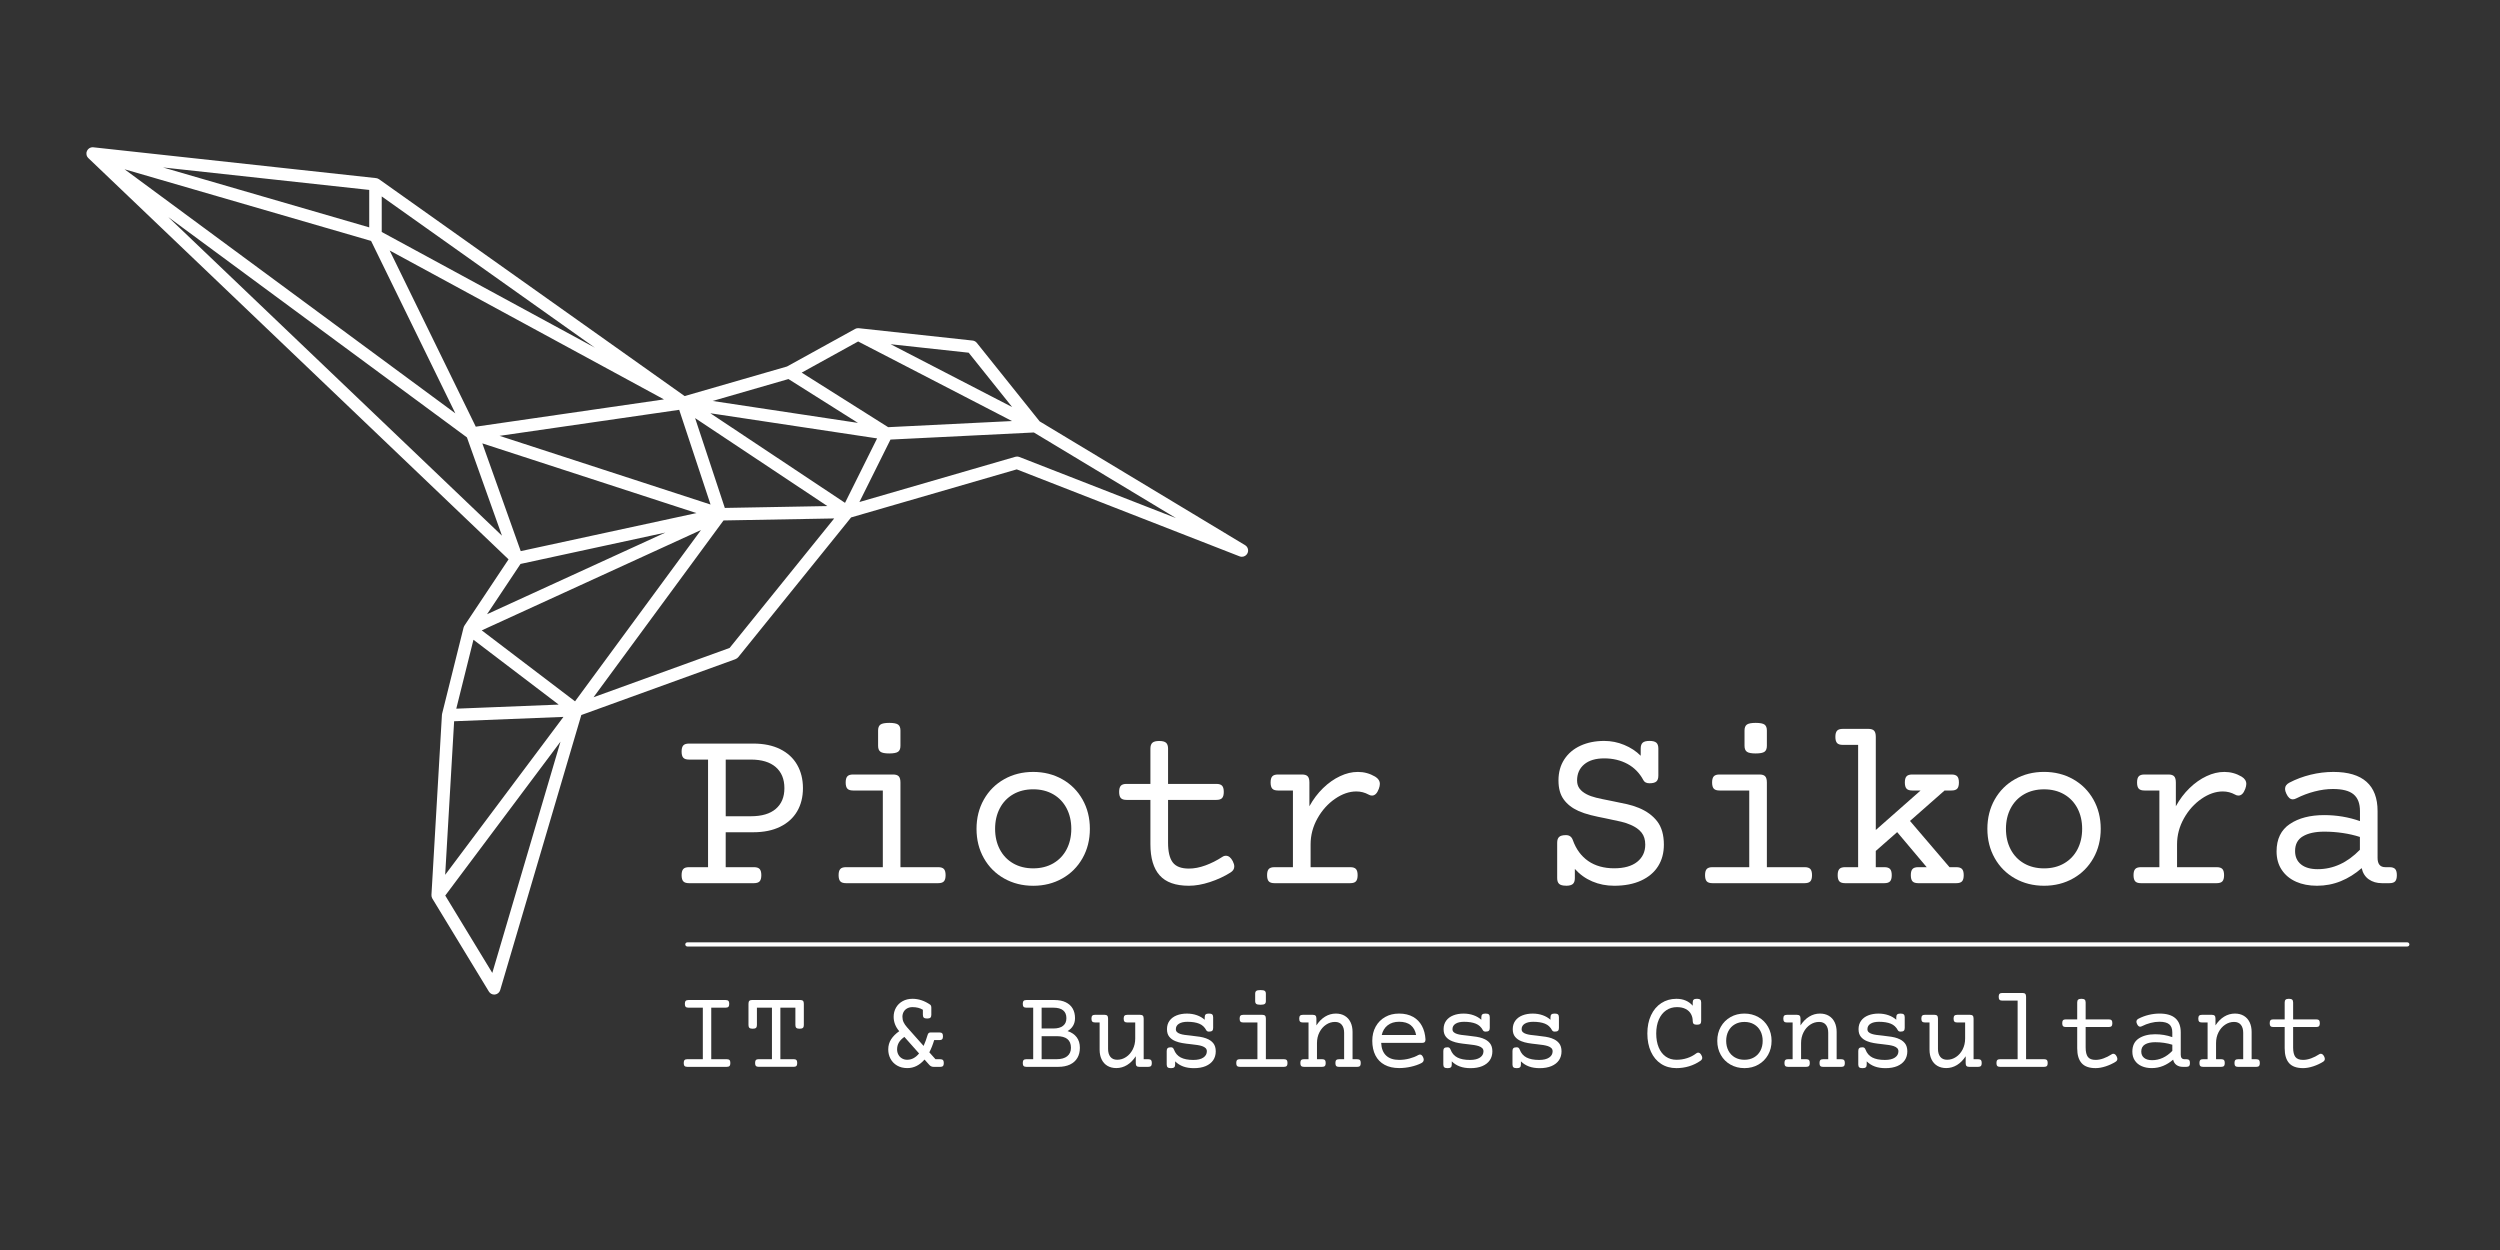 <?xml version="1.0" encoding="UTF-8"?>
<svg id="Warstwa_1" data-name="Warstwa 1" xmlns="http://www.w3.org/2000/svg" version="1.1" viewBox="0 0 1000 500">
  <rect x="0" y="0" width="1000" height="500" fill="#333333" stroke="none"/>
  <defs>
    <style>
      .cls-1 {
        fill: #fff;
        stroke-width: 0px;
      }
    </style>
  </defs>
  <path class="cls-1" d="M294.22,263.63c.43-.16.81-.42,1.09-.78l45.13-55.88,66.26-19.22,89.14,34.79c.3.12.6.17.91.17.93,0,1.81-.52,2.24-1.4.57-1.16.16-2.57-.95-3.24l-82.18-49.52-25.14-31.41c-.42-.52-1.02-.85-1.68-.92l-45.55-4.94c-.07,0-.14,0-.2,0-.05,0-.11,0-.16,0-.18,0-.35.03-.52.07-.04,0-.08.03-.12.04-.13.04-.26.09-.39.16-.03.01-.06.02-.09.04l-27.21,15.01-40.95,11.83-122.22-86.73s-.05-.02-.07-.04c-.15-.1-.3-.18-.47-.24-.04-.02-.08-.03-.11-.05-.17-.06-.34-.1-.52-.12l-113.13-12.33s0,0,0,0c-.02,0-.03,0-.05,0-.07,0-.14,0-.21,0-.07,0-.13,0-.2,0-.02,0-.03,0-.05,0-.06,0-.13.02-.19.03-.07.01-.14.02-.2.04-.02,0-.04.01-.06.02-.06.02-.12.04-.18.06-.06.02-.13.05-.19.08-.02,0-.04.02-.06.03-.05.03-.11.06-.16.09-.06.03-.12.07-.17.11-.02.02-.04.03-.06.05-.04.03-.09.07-.13.11-.05.04-.1.09-.14.13-.03.03-.05.06-.08.09-.02.02-.04.04-.06.06-.02.02-.03.04-.04.06-.04.04-.07.09-.1.14-.03.04-.06.09-.08.13-.03.04-.05.08-.07.13,0,.02-.02.03-.03.05-.01.03-.02.06-.03.09-.02.05-.05.11-.07.16-.02.04-.03.09-.05.13-.02.05-.02.1-.04.15,0,.03-.02.06-.03.09,0,.03,0,.05,0,.08,0,.04-.02.08-.02.11,0,.06,0,.11,0,.17,0,.06,0,.13,0,.19,0,.03,0,.06,0,.09,0,.06.02.11.02.17,0,.07.02.14.03.2,0,.02,0,.05.01.07,0,.02.01.04.02.06,0,.03.02.07.03.1.02.06.04.13.06.19,0,.02.02.05.03.07.02.05.05.09.08.14,0,0,0,0,0,.01.03.06.06.11.09.16.02.03.03.05.05.07.03.05.07.09.11.14.04.05.07.1.11.14.02.03.05.05.07.07.01.01.03.03.04.05l168.09,160.51-17.64,26.51s-.05.09-.08.14c-.02.04-.05.08-.07.12-.08.16-.15.33-.2.51,0,0,0,0,0,.01l-8.59,34.48s0,0,0,0h0s0,.02,0,.03c-.03.14-.06.29-.07.44l-4.19,71.98s0,.01,0,.02c0,.01,0,.02,0,.03,0,.23.02.45.07.67,0,.02,0,.03,0,.05.06.22.15.43.26.63,0,.01.01.03.02.05l22.63,37.22c.46.75,1.27,1.2,2.13,1.2.11,0,.22,0,.32-.02.98-.13,1.79-.82,2.07-1.77l32.45-110.03,61.66-22.34ZM208.29,220.45l-15.36-43.1,85.65,27.88-70.28,15.22ZM315.38,151.62l22.56,14.23,5.25,3.31-58.14-8.77,30.34-8.77ZM343.26,136.59l61.55,31.83-49.54,2.45-34.59-21.82,22.58-12.46ZM338.01,201.14l-53.88-35.84,66.71,10.06-12.83,25.78ZM289.93,203.18l-11.89-35.94,52.91,35.19-41.02.74ZM284.21,201.81l-84.39-27.47,71.86-10.41,12.54,37.88ZM190.31,170.67l-34.44-70.47,109.72,59.56-75.27,10.91ZM49.82,67.71l98.61,28.66,33.71,68.97L49.82,67.71ZM230.01,280.53l-37.31-28.38,87.71-40.15-50.4,68.54ZM181.64,288.5l43.74-1.74-35.97,48.03-11.34,15.14,3.58-61.43ZM291.86,259.17l-54.45,19.73,52-70.72,44.27-.8-41.82,51.78ZM407.73,182.79c-.29-.11-.6-.17-.91-.17-.23,0-.47.03-.7.1l-62.36,18.09,12.43-24.98,36.98-1.83,20.38-1.01,56.83,34.24-62.66-24.45ZM404.89,162.84l-21.58-11.16-27.06-13.99,31.22,3.39,17.42,21.77ZM152.69,92.79v-14.22l85.29,60.52-85.29-46.3ZM147.69,90.95l-81.18-23.59-1.29-.38,82.47,8.99v14.98ZM67.27,86.8l119.5,88.16,14.02,39.32L67.27,86.8ZM208.19,225.58l57.96-12.55-71.33,32.66,13.38-20.1ZM189.38,255.9l34.1,25.94-32.66,1.3-8.31.33,6.87-27.57ZM196.92,389.17l-18.82-30.95,46.1-61.56-27.28,92.51Z"/>
  <path class="cls-1" d="M962.94,376.94H274.94c-.46,0-.83.37-.83.83s.37.83.83.83h687.99c.46,0,.83-.37.83-.83s-.37-.83-.83-.83Z"/>
  <path class="cls-1" d="M301.57,353.27c1.07,0,1.83-.24,2.28-.73.45-.49.68-1.31.68-2.47s-.23-1.98-.68-2.47c-.46-.49-1.22-.73-2.28-.73h-11.29v-13.97h11.05c4.17,0,7.75-.73,10.72-2.19,2.98-1.46,5.24-3.51,6.8-6.16,1.55-2.65,2.33-5.75,2.33-9.29s-.78-6.66-2.33-9.36c-1.55-2.7-3.82-4.78-6.8-6.26-2.98-1.47-6.55-2.21-10.72-2.21h-25.73c-1.07,0-1.83.24-2.28.73s-.68,1.31-.68,2.47.23,1.98.68,2.47c.45.49,1.22.73,2.28.73h7.62v43.04h-7.62c-1.07,0-1.83.24-2.28.73s-.68,1.31-.68,2.47.23,1.98.68,2.47c.45.49,1.22.73,2.28.73h25.96ZM290.28,303.83h10.07c4.33,0,7.64,1,9.95,3.01,2.31,2.01,3.46,4.81,3.46,8.42s-1.15,6.3-3.43,8.28c-2.29,1.98-5.61,2.96-9.97,2.96h-10.07v-22.67Z"/>
  <path class="cls-1" d="M355.71,301.38c1.72,0,2.9-.23,3.53-.68.63-.45.94-1.25.94-2.38v-6.11c0-1.13-.31-1.92-.94-2.38-.63-.45-1.8-.68-3.53-.68s-2.9.23-3.53.68c-.63.46-.94,1.25-.94,2.38v6.11c0,1.13.31,1.92.94,2.38.63.46,1.8.68,3.53.68Z"/>
  <path class="cls-1" d="M338.4,346.87c-1.07,0-1.83.24-2.28.73-.46.49-.68,1.31-.68,2.47s.23,1.98.68,2.47c.45.49,1.21.73,2.28.73h36.88c1.07,0,1.83-.24,2.28-.73.45-.49.68-1.31.68-2.47s-.23-1.98-.68-2.47c-.46-.49-1.22-.73-2.28-.73h-15.1v-33.87c0-1.16-.23-1.98-.68-2.47-.46-.49-1.22-.73-2.28-.73h-15.99c-1.07,0-1.83.24-2.28.73-.46.49-.68,1.31-.68,2.47s.23,1.98.68,2.47c.45.49,1.21.73,2.28.73h11.9v30.67h-14.72Z"/>
  <path class="cls-1" d="M424.9,311.69c-3.45-1.94-7.32-2.92-11.62-2.92s-8.17.97-11.62,2.92c-3.45,1.94-6.15,4.65-8.11,8.11-1.96,3.47-2.94,7.38-2.94,11.74s.98,8.27,2.94,11.74c1.96,3.46,4.66,6.17,8.11,8.11,3.45,1.94,7.32,2.92,11.62,2.92s8.17-.97,11.62-2.92c3.45-1.94,6.15-4.65,8.11-8.11,1.96-3.46,2.94-7.38,2.94-11.74s-.98-8.27-2.94-11.74c-1.96-3.46-4.66-6.17-8.11-8.11ZM426.64,339.74c-1.25,2.4-3.03,4.26-5.34,5.6-2.3,1.33-4.98,2-8.02,2s-5.72-.67-8.02-2c-2.31-1.33-4.08-3.2-5.34-5.6-1.25-2.4-1.88-5.13-1.88-8.21s.63-5.81,1.88-8.21c1.25-2.4,3.03-4.26,5.34-5.6,2.3-1.33,4.98-2,8.02-2s5.71.67,8.02,2c2.31,1.33,4.08,3.2,5.34,5.6,1.25,2.4,1.88,5.13,1.88,8.21s-.63,5.81-1.88,8.21Z"/>
  <path class="cls-1" d="M463.87,350.14c2.46,2.78,6.36,4.16,11.69,4.16,2.6,0,5.41-.49,8.42-1.48,3.01-.99,5.74-2.25,8.18-3.79,1.04-.63,1.55-1.44,1.55-2.45,0-.59-.2-1.3-.61-2.12-.75-1.44-1.66-2.16-2.73-2.16-.53,0-1.02.16-1.46.47-2.16,1.41-4.41,2.54-6.73,3.39-2.32.85-4.53,1.27-6.63,1.27-3.07,0-5.23-.83-6.47-2.49-1.24-1.66-1.86-4.28-1.86-7.86v-17.12h19.33c1.07,0,1.83-.24,2.28-.73.45-.49.68-1.31.68-2.47s-.23-1.98-.68-2.47c-.46-.49-1.22-.73-2.28-.73h-19.33v-14.11c0-1.1-.27-1.88-.8-2.35-.53-.47-1.44-.71-2.73-.71s-2.2.23-2.73.71-.8,1.25-.8,2.35v14.11h-9.55c-1.07,0-1.83.24-2.28.73-.46.49-.68,1.31-.68,2.47s.23,1.98.68,2.47c.45.49,1.21.73,2.28.73h9.55v17.73c0,5.52,1.23,9.67,3.69,12.44Z"/>
  <path class="cls-1" d="M509.8,353.27h30.29c1.07,0,1.83-.24,2.28-.73.45-.49.68-1.31.68-2.47s-.23-1.98-.68-2.47-1.21-.73-2.28-.73h-15.85v-9.12c0-3.67.92-7.13,2.75-10.4,1.83-3.26,4.18-5.87,7.03-7.83,2.85-1.96,5.69-2.94,8.51-2.94,1.76,0,3.4.42,4.94,1.27.41.25.85.38,1.32.38,1.16,0,2.07-.89,2.73-2.68.28-.75.42-1.41.42-1.98,0-1.19-.63-2.16-1.88-2.92-2.13-1.25-4.42-1.88-6.87-1.88s-4.74.56-7.15,1.69c-2.42,1.13-4.69,2.73-6.82,4.8-2.13,2.07-3.95,4.49-5.46,7.24v-9.5c0-1.16-.23-1.98-.68-2.47-.46-.49-1.22-.73-2.28-.73h-9.6c-1.07,0-1.83.24-2.28.73-.46.49-.68,1.31-.68,2.47s.23,1.98.68,2.47c.45.49,1.21.73,2.28.73h5.97v30.67h-7.38c-1.07,0-1.83.24-2.28.73-.46.49-.68,1.31-.68,2.47s.23,1.98.68,2.47c.45.49,1.21.73,2.28.73Z"/>
  <path class="cls-1" d="M626.41,354.3c1.29,0,2.19-.24,2.73-.71.53-.47.8-1.25.8-2.35v-3.67c1.98,2.2,4.3,3.87,6.99,5.01,2.68,1.14,5.59,1.72,8.73,1.72,4.2,0,7.8-.69,10.79-2.07,2.99-1.38,5.26-3.3,6.8-5.76s2.3-5.32,2.3-8.58c0-3.92-.89-7.03-2.66-9.34-1.77-2.3-4.23-4.1-7.36-5.39-1.54-.63-3.1-1.12-4.68-1.48-1.58-.36-3.72-.81-6.42-1.34-2.48-.47-4.45-.89-5.93-1.25-1.47-.36-2.76-.82-3.86-1.39-1.22-.63-2.16-1.38-2.82-2.26s-.99-1.96-.99-3.25c0-2.7.95-4.85,2.85-6.44,1.9-1.6,4.57-2.4,8.02-2.4s6.58.75,9.31,2.23c2.73,1.49,4.84,3.66,6.35,6.51.44.82,1.25,1.22,2.45,1.22,1.29,0,2.19-.24,2.73-.71.53-.47.8-1.25.8-2.35v-10.82c0-1.1-.27-1.88-.8-2.35-.53-.47-1.44-.71-2.73-.71s-2.2.23-2.73.71-.8,1.25-.8,2.35v2.87c-1.82-1.82-4.01-3.26-6.59-4.33-2.57-1.07-5.24-1.6-8-1.6-3.54,0-6.7.63-9.48,1.9-2.77,1.27-4.94,3.1-6.49,5.48-1.55,2.38-2.33,5.19-2.33,8.42s.7,5.67,2.09,7.6c1.39,1.93,3.35,3.46,5.86,4.59,1.47.66,3.08,1.21,4.82,1.65,1.74.44,3.9.91,6.47,1.41,2.45.5,4.38.92,5.79,1.25s2.71.76,3.9,1.29c1.88.82,3.32,1.84,4.3,3.08.99,1.24,1.48,2.85,1.48,4.82,0,2.85-1.07,5.14-3.22,6.87-2.15,1.72-5.23,2.59-9.24,2.59s-7.57-.97-10.37-2.92-4.85-4.74-6.14-8.37c-.47-1.32-1.38-1.98-2.73-1.98s-2.2.24-2.73.71c-.53.47-.8,1.25-.8,2.35v14.11c0,1.1.27,1.88.8,2.35.53.47,1.44.71,2.73.71Z"/>
  <path class="cls-1" d="M698.75,300.7c.63.46,1.8.68,3.53.68s2.9-.23,3.53-.68c.63-.45.94-1.25.94-2.38v-6.11c0-1.13-.31-1.92-.94-2.38-.63-.45-1.8-.68-3.53-.68s-2.9.23-3.53.68c-.63.46-.94,1.25-.94,2.38v6.11c0,1.13.31,1.92.94,2.38Z"/>
  <path class="cls-1" d="M684.97,353.27h36.88c1.07,0,1.83-.24,2.28-.73.45-.49.68-1.31.68-2.47s-.23-1.98-.68-2.47-1.21-.73-2.28-.73h-15.1v-33.87c0-1.16-.23-1.98-.68-2.47-.45-.49-1.21-.73-2.28-.73h-15.99c-1.07,0-1.83.24-2.28.73-.46.49-.68,1.31-.68,2.47s.23,1.98.68,2.47c.45.49,1.21.73,2.28.73h11.9v30.67h-14.72c-1.07,0-1.83.24-2.28.73-.46.49-.68,1.31-.68,2.47s.23,1.98.68,2.47c.45.49,1.21.73,2.28.73Z"/>
  <path class="cls-1" d="M737.09,297.95h6.16v48.92h-5.22c-1.07,0-1.83.24-2.28.73-.46.49-.68,1.31-.68,2.47s.23,1.98.68,2.47c.45.49,1.21.73,2.28.73h15.71c1.07,0,1.83-.24,2.28-.73.45-.49.68-1.31.68-2.47s-.23-1.98-.68-2.47c-.46-.49-1.22-.73-2.28-.73h-3.43v-6.49l8.56-7.53,11.81,14.02h-3.39c-1.07,0-1.83.24-2.28.73-.46.49-.68,1.31-.68,2.47s.23,1.98.68,2.47c.45.49,1.21.73,2.28.73h15.24c1.07,0,1.83-.24,2.28-.73.45-.49.68-1.31.68-2.47s-.23-1.98-.68-2.47c-.46-.49-1.22-.73-2.28-.73h-2.73l-15.8-18.49,13.83-12.18h2.78c1.07,0,1.83-.24,2.28-.73.45-.49.68-1.31.68-2.47s-.23-1.98-.68-2.47c-.46-.49-1.22-.73-2.28-.73h-15.71c-1.07,0-1.83.24-2.28.73-.46.49-.68,1.31-.68,2.47s.23,1.98.68,2.47c.45.49,1.21.73,2.28.73h3.34l-17.92,15.8v-37.25c0-1.16-.23-1.98-.68-2.47-.46-.49-1.22-.73-2.28-.73h-10.25c-1.07,0-1.83.24-2.28.73-.46.49-.68,1.31-.68,2.47s.23,1.98.68,2.47c.45.49,1.21.73,2.28.73Z"/>
  <path class="cls-1" d="M806,351.38c3.45,1.94,7.32,2.92,11.62,2.92s8.17-.97,11.62-2.92c3.45-1.94,6.15-4.65,8.11-8.11s2.94-7.38,2.94-11.74-.98-8.27-2.94-11.74c-1.96-3.46-4.67-6.17-8.11-8.11s-7.32-2.92-11.62-2.92-8.17.97-11.62,2.92c-3.45,1.94-6.15,4.65-8.11,8.11-1.96,3.47-2.94,7.38-2.94,11.74s.98,8.27,2.94,11.74,4.66,6.17,8.11,8.11ZM804.26,323.33c1.25-2.4,3.03-4.26,5.34-5.6,2.3-1.33,4.98-2,8.02-2s5.72.67,8.02,2c2.3,1.33,4.08,3.2,5.34,5.6,1.25,2.4,1.88,5.13,1.88,8.21s-.63,5.81-1.88,8.21c-1.25,2.4-3.03,4.26-5.34,5.6s-4.98,2-8.02,2-5.71-.67-8.02-2-4.08-3.2-5.34-5.6c-1.25-2.4-1.88-5.13-1.88-8.21s.63-5.81,1.88-8.21Z"/>
  <path class="cls-1" d="M856.38,353.27h30.29c1.07,0,1.83-.24,2.28-.73.45-.49.68-1.31.68-2.47s-.23-1.98-.68-2.47-1.21-.73-2.28-.73h-15.85v-9.12c0-3.67.92-7.13,2.75-10.4,1.83-3.26,4.18-5.87,7.03-7.83,2.85-1.96,5.69-2.94,8.51-2.94,1.76,0,3.4.42,4.94,1.27.41.25.85.38,1.32.38,1.16,0,2.07-.89,2.73-2.68.28-.75.42-1.41.42-1.98,0-1.19-.63-2.16-1.88-2.92-2.13-1.25-4.42-1.88-6.87-1.88s-4.74.56-7.15,1.69c-2.42,1.13-4.69,2.73-6.82,4.8-2.13,2.07-3.95,4.49-5.46,7.24v-9.5c0-1.16-.23-1.98-.68-2.47-.46-.49-1.22-.73-2.28-.73h-9.6c-1.07,0-1.83.24-2.28.73-.46.49-.68,1.31-.68,2.47s.23,1.98.68,2.47c.45.49,1.21.73,2.28.73h5.97v30.67h-7.38c-1.07,0-1.83.24-2.28.73-.46.49-.68,1.31-.68,2.47s.23,1.98.68,2.47c.45.49,1.21.73,2.28.73Z"/>
  <path class="cls-1" d="M918.39,352.68c2.43,1.08,5.23,1.62,8.4,1.62,3.35,0,6.53-.61,9.53-1.83,2.99-1.22,5.78-2.96,8.35-5.22.44,1.98,1.39,3.47,2.85,4.49,1.46,1.02,3.21,1.53,5.25,1.53h3.01c1.07,0,1.83-.24,2.28-.73.45-.49.68-1.31.68-2.47s-.23-1.98-.68-2.47c-.46-.49-1.22-.73-2.28-.73h-1.65c-2.07,0-3.1-1.24-3.1-3.72v-18.72c0-5.17-1.47-9.08-4.42-11.71-2.95-2.63-7.37-3.95-13.26-3.95-3.04,0-6.08.37-9.1,1.11-3.03.74-5.86,1.8-8.49,3.18-1.16.6-1.74,1.44-1.74,2.54,0,.5.17,1.13.52,1.88.69,1.51,1.55,2.26,2.59,2.26.44,0,.92-.14,1.46-.42,2.29-1.16,4.7-2.07,7.24-2.73s4.99-.99,7.34-.99c3.79,0,6.55.71,8.26,2.14,1.71,1.43,2.56,3.66,2.56,6.7v4c-4.55-1.6-9.31-2.4-14.3-2.4-5.61,0-10.19,1.18-13.74,3.55-3.54,2.37-5.32,6.03-5.32,10.98,0,2.85.69,5.32,2.07,7.38,1.38,2.07,3.28,3.65,5.71,4.73ZM921.17,334.52c2.08-1.24,4.93-1.86,8.54-1.86,2.48,0,4.94.18,7.38.54,2.45.36,4.74.89,6.87,1.58v5.13c-5.02,5.17-10.65,7.76-16.89,7.76-2.85,0-5.07-.63-6.66-1.91-1.58-1.27-2.38-3.05-2.38-5.34,0-2.7,1.04-4.67,3.13-5.9Z"/>
  <path class="cls-1" d="M290.72,423.68h-6.22v-20.61h5.77c.51,0,.87-.12,1.09-.35.22-.23.33-.63.33-1.18s-.11-.95-.33-1.18-.58-.35-1.09-.35h-14.91c-.51,0-.88.12-1.09.35-.22.23-.33.63-.33,1.18s.11.95.33,1.18c.22.23.58.35,1.09.35h5.77v20.61h-6.22c-.51,0-.88.12-1.09.35-.22.23-.33.63-.33,1.18s.11.95.33,1.18c.22.23.58.35,1.09.35h15.81c.51,0,.88-.12,1.09-.35.22-.23.33-.63.33-1.18s-.11-.95-.33-1.18c-.22-.23-.58-.35-1.09-.35Z"/>
  <path class="cls-1" d="M320.14,400h-19.33c-.51,0-.88.12-1.09.35-.22.23-.33.63-.33,1.18v8.49c0,.53.13.9.38,1.13s.69.34,1.31.34,1.05-.11,1.31-.34c.25-.23.38-.6.38-1.13v-6.96h6.01v20.61h-5.32c-.51,0-.88.12-1.09.35-.22.23-.33.63-.33,1.18s.11.95.33,1.18c.22.23.58.35,1.09.35h14.01c.51,0,.87-.12,1.09-.35.22-.23.33-.63.33-1.18s-.11-.95-.33-1.18c-.22-.23-.58-.35-1.09-.35h-5.32v-20.61h6.01v6.96c0,.53.13.9.38,1.13s.69.34,1.31.34,1.05-.11,1.31-.34.38-.6.38-1.13v-8.49c0-.56-.11-.95-.33-1.18-.22-.23-.58-.35-1.09-.35Z"/>
  <path class="cls-1" d="M376.08,423.68h-1.89l-2.46-2.75c.75-1.43,1.4-3.06,1.94-4.89h2.1c.51,0,.87-.12,1.09-.35.22-.23.33-.63.33-1.18s-.11-.95-.33-1.18c-.22-.23-.58-.35-1.09-.35h-3.54c-.6,0-.99.32-1.17.95-.48,1.64-1.02,3.12-1.62,4.44l-6.6-7.43c-.63-.71-1.1-1.39-1.41-2.06-.31-.67-.46-1.39-.46-2.17,0-.71.16-1.35.47-1.94.32-.59.78-1.05,1.39-1.4.61-.34,1.33-.52,2.15-.52,1.64,0,3.03.35,4.17,1.06v2.03c0,.53.13.9.38,1.13.26.22.69.34,1.31.34s1.05-.11,1.31-.34c.25-.23.38-.6.38-1.13v-2.86c0-.58-.16-.99-.47-1.22-2.27-1.56-4.62-2.34-7.05-2.34-1.5,0-2.82.32-3.96.95-1.14.63-2.02,1.49-2.65,2.59-.62,1.1-.94,2.31-.94,3.65,0,2.1.74,4.03,2.23,5.77-1.4.98-2.48,2.06-3.24,3.24s-1.15,2.54-1.15,4.05c0,1.37.3,2.62.91,3.75.61,1.13,1.49,2.04,2.64,2.71s2.51,1.01,4.09,1.01c2.61,0,4.9-1.14,6.87-3.42l1.96,2.19c.45.5,1.04.74,1.76.74h2.57c.51,0,.87-.12,1.09-.35.22-.23.33-.63.33-1.18s-.11-.95-.33-1.18c-.22-.23-.58-.35-1.09-.35ZM362.92,423.91c-.8,0-1.5-.18-2.12-.54-.62-.36-1.1-.86-1.44-1.49-.35-.63-.52-1.34-.52-2.12,0-1.01.23-1.91.69-2.71.46-.8,1.2-1.57,2.22-2.29l5.88,6.62c-1.37,1.68-2.94,2.52-4.71,2.52Z"/>
  <path class="cls-1" d="M427.01,412.44c.96-.56,1.7-1.27,2.22-2.15.52-.88.78-1.89.78-3.03,0-1.46-.31-2.73-.93-3.82-.62-1.09-1.55-1.93-2.78-2.53-1.23-.6-2.73-.9-4.48-.9h-11.29c-.51,0-.88.12-1.09.35-.22.23-.33.63-.33,1.18s.11.95.33,1.18c.22.23.58.35,1.09.35h2.75v20.61h-2.75c-.51,0-.88.12-1.09.35-.22.23-.33.63-.33,1.18s.11.95.33,1.18c.22.23.58.35,1.09.35h12.77c1.83,0,3.39-.31,4.69-.92,1.29-.62,2.28-1.49,2.95-2.64.68-1.14,1.01-2.5,1.01-4.08,0-1.67-.42-3.07-1.27-4.2-.85-1.13-2.07-1.96-3.66-2.47ZM416.65,403.07h4.66c1.76,0,3.07.35,3.94,1.06s1.31,1.75,1.31,3.13-.44,2.34-1.33,3.06c-.89.72-2.19,1.08-3.92,1.08h-4.66v-8.34ZM426.89,422.49c-1,.8-2.42,1.19-4.27,1.19h-5.97v-9.21h6.08c3.77,0,5.65,1.55,5.65,4.64,0,1.46-.5,2.58-1.5,3.38Z"/>
  <path class="cls-1" d="M459.32,423.68h-1.85v-16.22c0-.56-.11-.95-.33-1.18-.22-.23-.58-.35-1.09-.35h-5.16c-.51,0-.88.12-1.09.35-.22.23-.33.63-.33,1.18s.11.95.33,1.18c.22.23.58.35,1.09.35h3.2v6.44c0,1.59-.33,3.03-.99,4.33-.66,1.29-1.54,2.31-2.65,3.04-1.1.74-2.29,1.1-3.57,1.1-1.2,0-2.11-.39-2.73-1.17-.62-.78-.92-1.84-.92-3.18v-12.1c0-.56-.11-.95-.33-1.18-.22-.23-.58-.35-1.09-.35h-3.81c-.51,0-.88.12-1.09.35-.22.23-.33.63-.33,1.18s.11.95.33,1.18c.22.23.58.35,1.09.35h1.85v10.9c0,1.49.27,2.79.81,3.9.54,1.11,1.31,1.96,2.32,2.56,1.01.59,2.19.89,3.56.89,1.53,0,2.96-.41,4.29-1.22,1.33-.81,2.49-1.98,3.48-3.51v2.73c0,.56.11.95.33,1.17.22.23.58.34,1.09.34h3.58c.51,0,.87-.12,1.09-.35.22-.23.33-.63.33-1.18s-.11-.95-.33-1.18c-.22-.23-.58-.35-1.09-.35Z"/>
  <path class="cls-1" d="M482.47,415.35c-.8-.29-1.64-.5-2.53-.64-.89-.14-2.07-.3-3.53-.46-1.04-.1-1.88-.2-2.53-.29-.65-.09-1.23-.22-1.72-.38-.6-.19-1.06-.44-1.36-.74-.31-.3-.46-.69-.46-1.17,0-.93.41-1.66,1.23-2.17.82-.52,1.96-.78,3.41-.78,1.89,0,3.45.25,4.69.75,1.23.5,2.17,1.37,2.82,2.6.21.39.57.58,1.08.58.62,0,1.05-.11,1.31-.34.26-.22.38-.6.38-1.13v-4.28c0-.53-.13-.9-.38-1.13-.26-.23-.69-.34-1.31-.34s-1.05.11-1.31.34c-.26.22-.38.6-.38,1.13v1.01c-.87-.78-1.91-1.39-3.12-1.82s-2.54-.65-4-.65c-1.53,0-2.9.24-4.11.72s-2.16,1.19-2.84,2.13c-.68.94-1.02,2.06-1.02,3.37s.3,2.26.91,3.03c.61.77,1.46,1.38,2.56,1.81.8.32,1.67.56,2.61.72.95.17,2.12.32,3.54.47,1.05.1,1.92.21,2.6.33.68.11,1.29.25,1.81.42.62.21,1.09.48,1.42.81.33.33.5.75.5,1.26,0,1.05-.47,1.89-1.4,2.52s-2.27.95-4.01.95c-2.1,0-3.78-.33-5.05-.99-1.26-.66-2.16-1.71-2.7-3.15-.14-.33-.29-.57-.47-.71-.18-.14-.43-.21-.74-.21-.62,0-1.05.11-1.31.34-.26.23-.38.6-.38,1.13v5.41c0,.53.13.9.38,1.13.25.23.69.34,1.31.34s1.05-.11,1.31-.34c.26-.22.38-.6.38-1.13v-1.26c.92.92,1.99,1.6,3.22,2.05,1.23.45,2.66.68,4.28.68,1.83,0,3.41-.28,4.72-.83,1.31-.56,2.31-1.34,3-2.35.68-1.01,1.02-2.2,1.02-3.55s-.33-2.44-1-3.27c-.67-.83-1.6-1.46-2.8-1.89Z"/>
  <path class="cls-1" d="M504.21,401.9c.83,0,1.39-.11,1.69-.33.3-.22.45-.6.45-1.14v-2.93c0-.54-.15-.92-.45-1.14s-.86-.33-1.69-.33-1.39.11-1.69.33c-.3.22-.45.6-.45,1.14v2.93c0,.54.15.92.45,1.14.3.22.86.33,1.69.33Z"/>
  <path class="cls-1" d="M513.58,423.68h-7.23v-16.22c0-.56-.11-.95-.33-1.18-.22-.23-.58-.35-1.09-.35h-7.66c-.51,0-.88.12-1.09.35-.22.23-.33.63-.33,1.18s.11.95.33,1.18c.22.23.58.35,1.09.35h5.7v14.69h-7.05c-.51,0-.88.12-1.09.35-.22.23-.33.63-.33,1.18s.11.95.33,1.18c.22.23.58.35,1.09.35h17.66c.51,0,.88-.12,1.09-.35.22-.23.33-.63.33-1.18s-.11-.95-.33-1.18c-.22-.23-.58-.35-1.09-.35Z"/>
  <path class="cls-1" d="M542.87,423.68h-1.85v-10.9c0-1.49-.27-2.79-.81-3.9-.54-1.11-1.31-1.96-2.32-2.56s-2.19-.89-3.56-.89c-1.53,0-2.96.41-4.29,1.22-1.33.81-2.49,1.98-3.48,3.51v-2.7c0-.56-.11-.95-.33-1.18-.22-.23-.58-.35-1.09-.35h-4.03c-.51,0-.88.12-1.09.35-.22.23-.33.63-.33,1.18s.11.95.33,1.18c.22.23.58.35,1.09.35h2.3v14.69h-1.85c-.51,0-.88.12-1.09.35-.22.23-.33.63-.33,1.18s.11.95.33,1.18c.22.23.58.35,1.09.35h7.3c.51,0,.88-.12,1.09-.35.22-.23.33-.63.33-1.18s-.11-.95-.33-1.18c-.22-.23-.58-.35-1.09-.35h-2.07v-6.44c0-1.59.33-3.03.99-4.33.66-1.29,1.54-2.3,2.65-3.04,1.1-.74,2.29-1.1,3.57-1.1,1.2,0,2.11.39,2.73,1.17.62.78.92,1.84.92,3.18v10.57h-2.07c-.51,0-.88.12-1.09.35-.22.23-.33.63-.33,1.18s.11.95.33,1.18c.22.23.58.35,1.09.35h7.3c.51,0,.88-.12,1.09-.35.22-.23.33-.63.33-1.18s-.11-.95-.33-1.18c-.22-.23-.58-.35-1.09-.35Z"/>
  <path class="cls-1" d="M565.23,406.75c-1.54-.88-3.4-1.32-5.58-1.32s-3.94.45-5.56,1.36c-1.62.91-2.89,2.19-3.81,3.84-.92,1.65-1.37,3.55-1.37,5.7s.42,4.2,1.26,5.83c.84,1.64,2.06,2.89,3.67,3.76,1.61.87,3.54,1.31,5.81,1.31,1.59,0,3.18-.18,4.75-.54s2.94-.83,4.1-1.42c.66-.33.99-.8.99-1.4,0-.25-.07-.54-.2-.86-.33-.8-.76-1.19-1.28-1.19-.21,0-.44.07-.7.2-1.02.59-2.21,1.05-3.56,1.41-1.35.35-2.72.53-4.1.53-2.24,0-3.97-.58-5.19-1.72-1.22-1.15-1.89-2.84-1.99-5.08h16.31c.51,0,.88-.1,1.09-.32.22-.21.33-.57.33-1.08-.12-2.03-.59-3.82-1.42-5.37s-2.01-2.77-3.55-3.65ZM552.69,414.02c.38-1.67,1.17-2.97,2.38-3.91,1.21-.94,2.74-1.41,4.58-1.41,1.95,0,3.5.45,4.63,1.36,1.13.91,1.86,2.23,2.17,3.95h-13.76Z"/>
  <path class="cls-1" d="M593.13,415.35c-.8-.29-1.64-.5-2.53-.64s-2.07-.3-3.53-.46c-1.04-.1-1.88-.2-2.54-.29-.65-.09-1.23-.22-1.72-.38-.6-.19-1.06-.44-1.36-.74-.31-.3-.46-.69-.46-1.17,0-.93.41-1.66,1.23-2.17.82-.52,1.96-.78,3.41-.78,1.89,0,3.45.25,4.69.75,1.23.5,2.17,1.37,2.82,2.6.21.39.57.58,1.08.58.62,0,1.05-.11,1.31-.34.25-.22.38-.6.38-1.13v-4.28c0-.53-.13-.9-.38-1.13-.26-.23-.69-.34-1.31-.34s-1.05.11-1.31.34c-.25.22-.38.6-.38,1.13v1.01c-.87-.78-1.91-1.39-3.12-1.82s-2.54-.65-4-.65c-1.53,0-2.9.24-4.11.72-1.21.48-2.16,1.19-2.84,2.13s-1.02,2.06-1.02,3.37.3,2.26.91,3.03,1.46,1.38,2.56,1.81c.8.32,1.67.56,2.61.72.95.17,2.12.32,3.54.47,1.05.1,1.92.21,2.6.33s1.29.25,1.81.42c.62.21,1.09.48,1.42.81.33.33.5.75.5,1.26,0,1.05-.47,1.89-1.4,2.52-.93.63-2.27.95-4.01.95-2.1,0-3.78-.33-5.05-.99s-2.16-1.71-2.7-3.15c-.13-.33-.29-.57-.47-.71-.18-.14-.43-.21-.74-.21-.62,0-1.05.11-1.31.34-.25.23-.38.6-.38,1.13v5.41c0,.53.13.9.38,1.13.26.23.69.34,1.31.34s1.05-.11,1.31-.34c.26-.22.38-.6.38-1.13v-1.26c.92.92,1.99,1.6,3.22,2.05,1.23.45,2.66.68,4.28.68,1.83,0,3.41-.28,4.72-.83,1.31-.56,2.31-1.34,3-2.35.68-1.01,1.02-2.2,1.02-3.55s-.33-2.44-1-3.27c-.67-.83-1.6-1.46-2.8-1.89Z"/>
  <path class="cls-1" d="M620.79,415.35c-.8-.29-1.64-.5-2.53-.64s-2.07-.3-3.53-.46c-1.04-.1-1.88-.2-2.54-.29-.65-.09-1.23-.22-1.72-.38-.6-.19-1.06-.44-1.36-.74-.31-.3-.46-.69-.46-1.17,0-.93.41-1.66,1.23-2.17.82-.52,1.96-.78,3.41-.78,1.89,0,3.45.25,4.69.75,1.23.5,2.17,1.37,2.82,2.6.21.39.57.58,1.08.58.62,0,1.05-.11,1.31-.34.25-.22.38-.6.38-1.13v-4.28c0-.53-.13-.9-.38-1.13-.26-.23-.69-.34-1.31-.34s-1.05.11-1.31.34c-.25.22-.38.6-.38,1.13v1.01c-.87-.78-1.91-1.39-3.12-1.82s-2.54-.65-4-.65c-1.53,0-2.9.24-4.11.72-1.21.48-2.16,1.19-2.84,2.13s-1.02,2.06-1.02,3.37.3,2.26.91,3.03,1.46,1.38,2.56,1.81c.8.32,1.67.56,2.61.72.95.17,2.12.32,3.54.47,1.05.1,1.92.21,2.6.33s1.29.25,1.81.42c.62.21,1.09.48,1.42.81.33.33.5.75.5,1.26,0,1.05-.47,1.89-1.4,2.52-.93.63-2.27.95-4.01.95-2.1,0-3.78-.33-5.05-.99s-2.16-1.71-2.7-3.15c-.13-.33-.29-.57-.47-.71-.18-.14-.43-.21-.74-.21-.62,0-1.05.11-1.31.34-.25.23-.38.6-.38,1.13v5.41c0,.53.13.9.38,1.13.26.23.69.34,1.31.34s1.05-.11,1.31-.34c.26-.22.38-.6.38-1.13v-1.26c.92.92,1.99,1.6,3.22,2.05,1.23.45,2.66.68,4.28.68,1.83,0,3.41-.28,4.72-.83,1.31-.56,2.31-1.34,3-2.35.68-1.01,1.02-2.2,1.02-3.55s-.33-2.44-1-3.27c-.67-.83-1.6-1.46-2.8-1.89Z"/>
  <path class="cls-1" d="M679.3,421.05c-.3,0-.58.11-.83.32-1.08.83-2.3,1.46-3.65,1.89-1.35.44-2.77.65-4.26.65-1.62,0-3.04-.43-4.26-1.28-1.22-.86-2.16-2.08-2.82-3.66-.66-1.58-.99-3.44-.99-5.58s.35-4,1.05-5.59c.7-1.59,1.67-2.82,2.93-3.67,1.25-.86,2.69-1.28,4.31-1.28,1.4,0,2.57.25,3.51.75.95.5,1.65,1.17,2.11,2.02.46.84.69,1.77.69,2.79,0,.53.13.9.38,1.13.25.23.69.34,1.31.34s1.05-.11,1.31-.34c.25-.23.38-.6.38-1.13v-7.43c0-.53-.13-.9-.38-1.13-.26-.23-.69-.34-1.31-.34s-1.05.11-1.31.34c-.26.22-.38.6-.38,1.13v1.31c-.75-.89-1.67-1.57-2.77-2.05-1.1-.48-2.35-.72-3.76-.72-2.27,0-4.28.58-6.05,1.73s-3.13,2.78-4.11,4.88c-.98,2.1-1.46,4.52-1.46,7.27s.48,5.19,1.43,7.28c.95,2.09,2.3,3.71,4.05,4.85,1.75,1.15,3.8,1.72,6.14,1.72,1.74,0,3.44-.25,5.08-.74,1.64-.5,3.17-1.23,4.56-2.21.47-.33.7-.72.7-1.17,0-.35-.13-.74-.41-1.19-.35-.58-.74-.88-1.19-.88Z"/>
  <path class="cls-1" d="M703.33,406.83c-1.65-.93-3.51-1.4-5.56-1.4s-3.91.46-5.56,1.4-2.95,2.23-3.89,3.89c-.94,1.66-1.41,3.53-1.41,5.62s.47,3.96,1.41,5.62c.94,1.66,2.23,2.96,3.89,3.89,1.65.93,3.51,1.4,5.56,1.4s3.91-.46,5.56-1.4c1.65-.93,2.95-2.23,3.89-3.89.94-1.66,1.41-3.53,1.41-5.62s-.47-3.96-1.41-5.62c-.94-1.66-2.23-2.95-3.89-3.89ZM704.17,420.27c-.6,1.15-1.45,2.04-2.56,2.68-1.1.64-2.38.96-3.84.96s-2.74-.32-3.84-.96c-1.1-.64-1.96-1.53-2.56-2.68-.6-1.15-.9-2.46-.9-3.93s.3-2.78.9-3.93c.6-1.15,1.45-2.04,2.56-2.68,1.1-.64,2.38-.96,3.84-.96s2.74.32,3.84.96c1.1.64,1.96,1.53,2.56,2.68.6,1.15.9,2.46.9,3.93s-.3,2.78-.9,3.93Z"/>
  <path class="cls-1" d="M736.51,423.68h-1.85v-10.9c0-1.49-.27-2.79-.81-3.9-.54-1.11-1.31-1.96-2.32-2.56s-2.19-.89-3.56-.89c-1.53,0-2.96.41-4.29,1.22-1.33.81-2.49,1.98-3.48,3.51v-2.7c0-.56-.11-.95-.33-1.18-.22-.23-.58-.35-1.09-.35h-4.03c-.51,0-.88.12-1.09.35-.22.23-.33.63-.33,1.18s.11.95.33,1.18c.22.23.58.35,1.09.35h2.3v14.69h-1.85c-.51,0-.88.12-1.09.35-.22.23-.33.63-.33,1.18s.11.95.33,1.18c.22.23.58.35,1.09.35h7.3c.51,0,.88-.12,1.09-.35.22-.23.33-.63.33-1.18s-.11-.95-.33-1.18c-.22-.23-.58-.35-1.09-.35h-2.07v-6.44c0-1.59.33-3.03.99-4.33.66-1.29,1.54-2.3,2.65-3.04,1.1-.74,2.29-1.1,3.57-1.1,1.2,0,2.11.39,2.73,1.17.62.78.92,1.84.92,3.18v10.57h-2.07c-.51,0-.88.12-1.09.35-.22.23-.33.63-.33,1.18s.11.95.33,1.18c.22.23.58.35,1.09.35h7.3c.51,0,.88-.12,1.09-.35.22-.23.33-.63.33-1.18s-.11-.95-.33-1.18c-.22-.23-.58-.35-1.09-.35Z"/>
  <path class="cls-1" d="M759.11,415.35c-.8-.29-1.64-.5-2.53-.64s-2.07-.3-3.53-.46c-1.04-.1-1.88-.2-2.54-.29-.65-.09-1.23-.22-1.72-.38-.6-.19-1.06-.44-1.36-.74-.31-.3-.46-.69-.46-1.17,0-.93.41-1.66,1.23-2.17.82-.52,1.96-.78,3.41-.78,1.89,0,3.45.25,4.69.75,1.23.5,2.17,1.37,2.82,2.6.21.39.57.58,1.08.58.62,0,1.05-.11,1.31-.34.25-.22.38-.6.38-1.13v-4.28c0-.53-.13-.9-.38-1.13-.26-.23-.69-.34-1.31-.34s-1.05.11-1.31.34c-.25.22-.38.6-.38,1.13v1.01c-.87-.78-1.91-1.39-3.12-1.82s-2.54-.65-4-.65c-1.53,0-2.9.24-4.11.72-1.21.48-2.16,1.19-2.84,2.13s-1.02,2.06-1.02,3.37.3,2.26.91,3.03,1.46,1.38,2.56,1.81c.8.32,1.67.56,2.61.72.95.17,2.12.32,3.54.47,1.05.1,1.92.21,2.6.33s1.29.25,1.81.42c.62.21,1.09.48,1.42.81.33.33.5.75.5,1.26,0,1.05-.47,1.89-1.4,2.52-.93.63-2.27.95-4.01.95-2.1,0-3.78-.33-5.05-.99s-2.16-1.71-2.7-3.15c-.13-.33-.29-.57-.47-.71-.18-.14-.43-.21-.74-.21-.62,0-1.05.11-1.31.34-.25.23-.38.6-.38,1.13v5.41c0,.53.13.9.38,1.13.26.23.69.34,1.31.34s1.05-.11,1.31-.34c.26-.22.38-.6.38-1.13v-1.26c.92.92,1.99,1.6,3.22,2.05,1.23.45,2.66.68,4.28.68,1.83,0,3.41-.28,4.72-.83,1.31-.56,2.31-1.34,3-2.35.68-1.01,1.02-2.2,1.02-3.55s-.33-2.44-1-3.27c-.67-.83-1.6-1.46-2.8-1.89Z"/>
  <path class="cls-1" d="M791.28,423.68h-1.85v-16.22c0-.56-.11-.95-.33-1.18-.22-.23-.58-.35-1.09-.35h-5.16c-.51,0-.88.12-1.09.35-.22.23-.33.63-.33,1.18s.11.95.33,1.18.58.35,1.09.35h3.2v6.44c0,1.59-.33,3.03-.99,4.33-.66,1.29-1.54,2.31-2.65,3.04-1.1.74-2.29,1.1-3.57,1.1-1.2,0-2.11-.39-2.73-1.17-.62-.78-.92-1.84-.92-3.18v-12.1c0-.56-.11-.95-.33-1.18-.22-.23-.58-.35-1.09-.35h-3.81c-.51,0-.88.12-1.09.35-.22.23-.33.63-.33,1.18s.11.95.33,1.18.58.35,1.09.35h1.85v10.9c0,1.49.27,2.79.81,3.9.54,1.11,1.31,1.96,2.32,2.56,1.01.59,2.19.89,3.56.89,1.53,0,2.96-.41,4.29-1.22,1.33-.81,2.49-1.98,3.48-3.51v2.73c0,.56.11.95.33,1.17s.58.34,1.09.34h3.58c.51,0,.87-.12,1.09-.35.22-.23.33-.63.33-1.18s-.11-.95-.33-1.18c-.22-.23-.58-.35-1.09-.35Z"/>
  <path class="cls-1" d="M817.66,423.68h-7.23v-24.96c0-.55-.11-.95-.33-1.18-.22-.23-.58-.35-1.09-.35h-8.11c-.51,0-.88.12-1.09.35-.22.23-.33.63-.33,1.18s.11.95.33,1.18c.22.23.58.35,1.09.35h6.15v23.43h-7.05c-.51,0-.88.12-1.09.35-.22.23-.33.63-.33,1.18s.11.95.33,1.18c.22.23.58.35,1.09.35h17.66c.51,0,.87-.12,1.09-.35.22-.23.33-.63.33-1.18s-.11-.95-.33-1.18c-.22-.23-.58-.35-1.09-.35Z"/>
  <path class="cls-1" d="M845.35,421.5c-.26,0-.49.08-.7.23-1.04.68-2.11,1.22-3.22,1.62s-2.17.61-3.18.61c-1.47,0-2.5-.4-3.1-1.19-.59-.8-.89-2.05-.89-3.76v-8.2h9.26c.51,0,.88-.12,1.09-.35.22-.23.33-.63.33-1.18s-.11-.95-.33-1.18c-.22-.23-.58-.35-1.09-.35h-9.26v-6.76c0-.53-.13-.9-.38-1.13-.26-.23-.69-.34-1.31-.34s-1.05.11-1.31.34c-.25.22-.38.6-.38,1.13v6.76h-4.57c-.51,0-.88.12-1.09.35-.22.23-.33.63-.33,1.18s.11.95.33,1.18c.22.23.58.35,1.09.35h4.57v8.49c0,2.64.59,4.63,1.77,5.96,1.18,1.33,3.04,1.99,5.6,1.99,1.25,0,2.59-.24,4.03-.71,1.44-.47,2.75-1.08,3.92-1.81.5-.3.74-.69.74-1.17,0-.29-.1-.62-.29-1.01-.36-.69-.8-1.04-1.31-1.04Z"/>
  <path class="cls-1" d="M874.58,423.68h-.79c-.99,0-1.49-.59-1.49-1.78v-8.97c0-2.48-.71-4.35-2.12-5.61-1.41-1.26-3.53-1.89-6.35-1.89-1.46,0-2.91.18-4.36.53s-2.8.86-4.07,1.52c-.56.29-.83.69-.83,1.22,0,.24.08.54.25.9.33.72.74,1.08,1.24,1.08.21,0,.44-.07.7-.2,1.1-.56,2.25-.99,3.47-1.31s2.39-.47,3.51-.47c1.82,0,3.13.34,3.95,1.02s1.23,1.75,1.23,3.21v1.92c-2.18-.77-4.46-1.15-6.85-1.15-2.69,0-4.88.57-6.58,1.7-1.7,1.13-2.55,2.89-2.55,5.26,0,1.37.33,2.54.99,3.54s1.57,1.75,2.74,2.26c1.16.52,2.5.78,4.02.78,1.61,0,3.13-.29,4.56-.88,1.43-.59,2.77-1.42,4-2.5.21.95.67,1.66,1.36,2.15.7.49,1.54.73,2.51.73h1.44c.51,0,.88-.12,1.09-.35.22-.23.33-.63.33-1.18s-.11-.95-.33-1.18c-.22-.23-.58-.35-1.09-.35ZM868.93,420.35c-2.4,2.48-5.1,3.72-8.09,3.72-1.37,0-2.43-.3-3.19-.91-.76-.61-1.14-1.46-1.14-2.56,0-1.29.5-2.23,1.5-2.83,1-.59,2.36-.89,4.09-.89,1.19,0,2.37.09,3.54.26,1.17.17,2.27.42,3.29.75v2.46Z"/>
  <path class="cls-1" d="M902.5,423.68h-1.85v-10.9c0-1.49-.27-2.79-.81-3.9-.54-1.11-1.31-1.96-2.32-2.56s-2.19-.89-3.56-.89c-1.53,0-2.96.41-4.29,1.22-1.33.81-2.49,1.98-3.48,3.51v-2.7c0-.56-.11-.95-.33-1.18-.22-.23-.58-.35-1.09-.35h-4.03c-.51,0-.88.12-1.09.35-.22.23-.33.63-.33,1.18s.11.95.33,1.18c.22.23.58.35,1.09.35h2.3v14.69h-1.85c-.51,0-.88.12-1.09.35-.22.23-.33.63-.33,1.18s.11.95.33,1.18c.22.23.58.35,1.09.35h7.3c.51,0,.88-.12,1.09-.35.22-.23.33-.63.33-1.18s-.11-.95-.33-1.18c-.22-.23-.58-.35-1.09-.35h-2.07v-6.44c0-1.59.33-3.03.99-4.33.66-1.29,1.54-2.3,2.65-3.04,1.1-.74,2.29-1.1,3.57-1.1,1.2,0,2.11.39,2.73,1.17.62.78.92,1.84.92,3.18v10.57h-2.07c-.51,0-.88.12-1.09.35-.22.23-.33.63-.33,1.18s.11.95.33,1.18c.22.23.58.35,1.09.35h7.3c.51,0,.88-.12,1.09-.35.22-.23.33-.63.33-1.18s-.11-.95-.33-1.18c-.22-.23-.58-.35-1.09-.35Z"/>
  <path class="cls-1" d="M928.34,421.5c-.26,0-.49.08-.7.23-1.04.68-2.11,1.22-3.22,1.62s-2.17.61-3.18.61c-1.47,0-2.5-.4-3.1-1.19-.59-.8-.89-2.05-.89-3.76v-8.2h9.26c.51,0,.88-.12,1.09-.35.22-.23.33-.63.33-1.18s-.11-.95-.33-1.18c-.22-.23-.58-.35-1.09-.35h-9.26v-6.76c0-.53-.13-.9-.38-1.13-.26-.23-.69-.34-1.31-.34s-1.05.11-1.31.34c-.25.22-.38.6-.38,1.13v6.76h-4.57c-.51,0-.88.12-1.09.35-.22.23-.33.63-.33,1.18s.11.95.33,1.18c.22.23.58.35,1.09.35h4.57v8.49c0,2.64.59,4.63,1.77,5.96,1.18,1.33,3.04,1.99,5.6,1.99,1.25,0,2.59-.24,4.03-.71,1.44-.47,2.75-1.08,3.92-1.81.5-.3.74-.69.74-1.17,0-.29-.1-.62-.29-1.01-.36-.69-.8-1.04-1.31-1.04Z"/>
</svg>